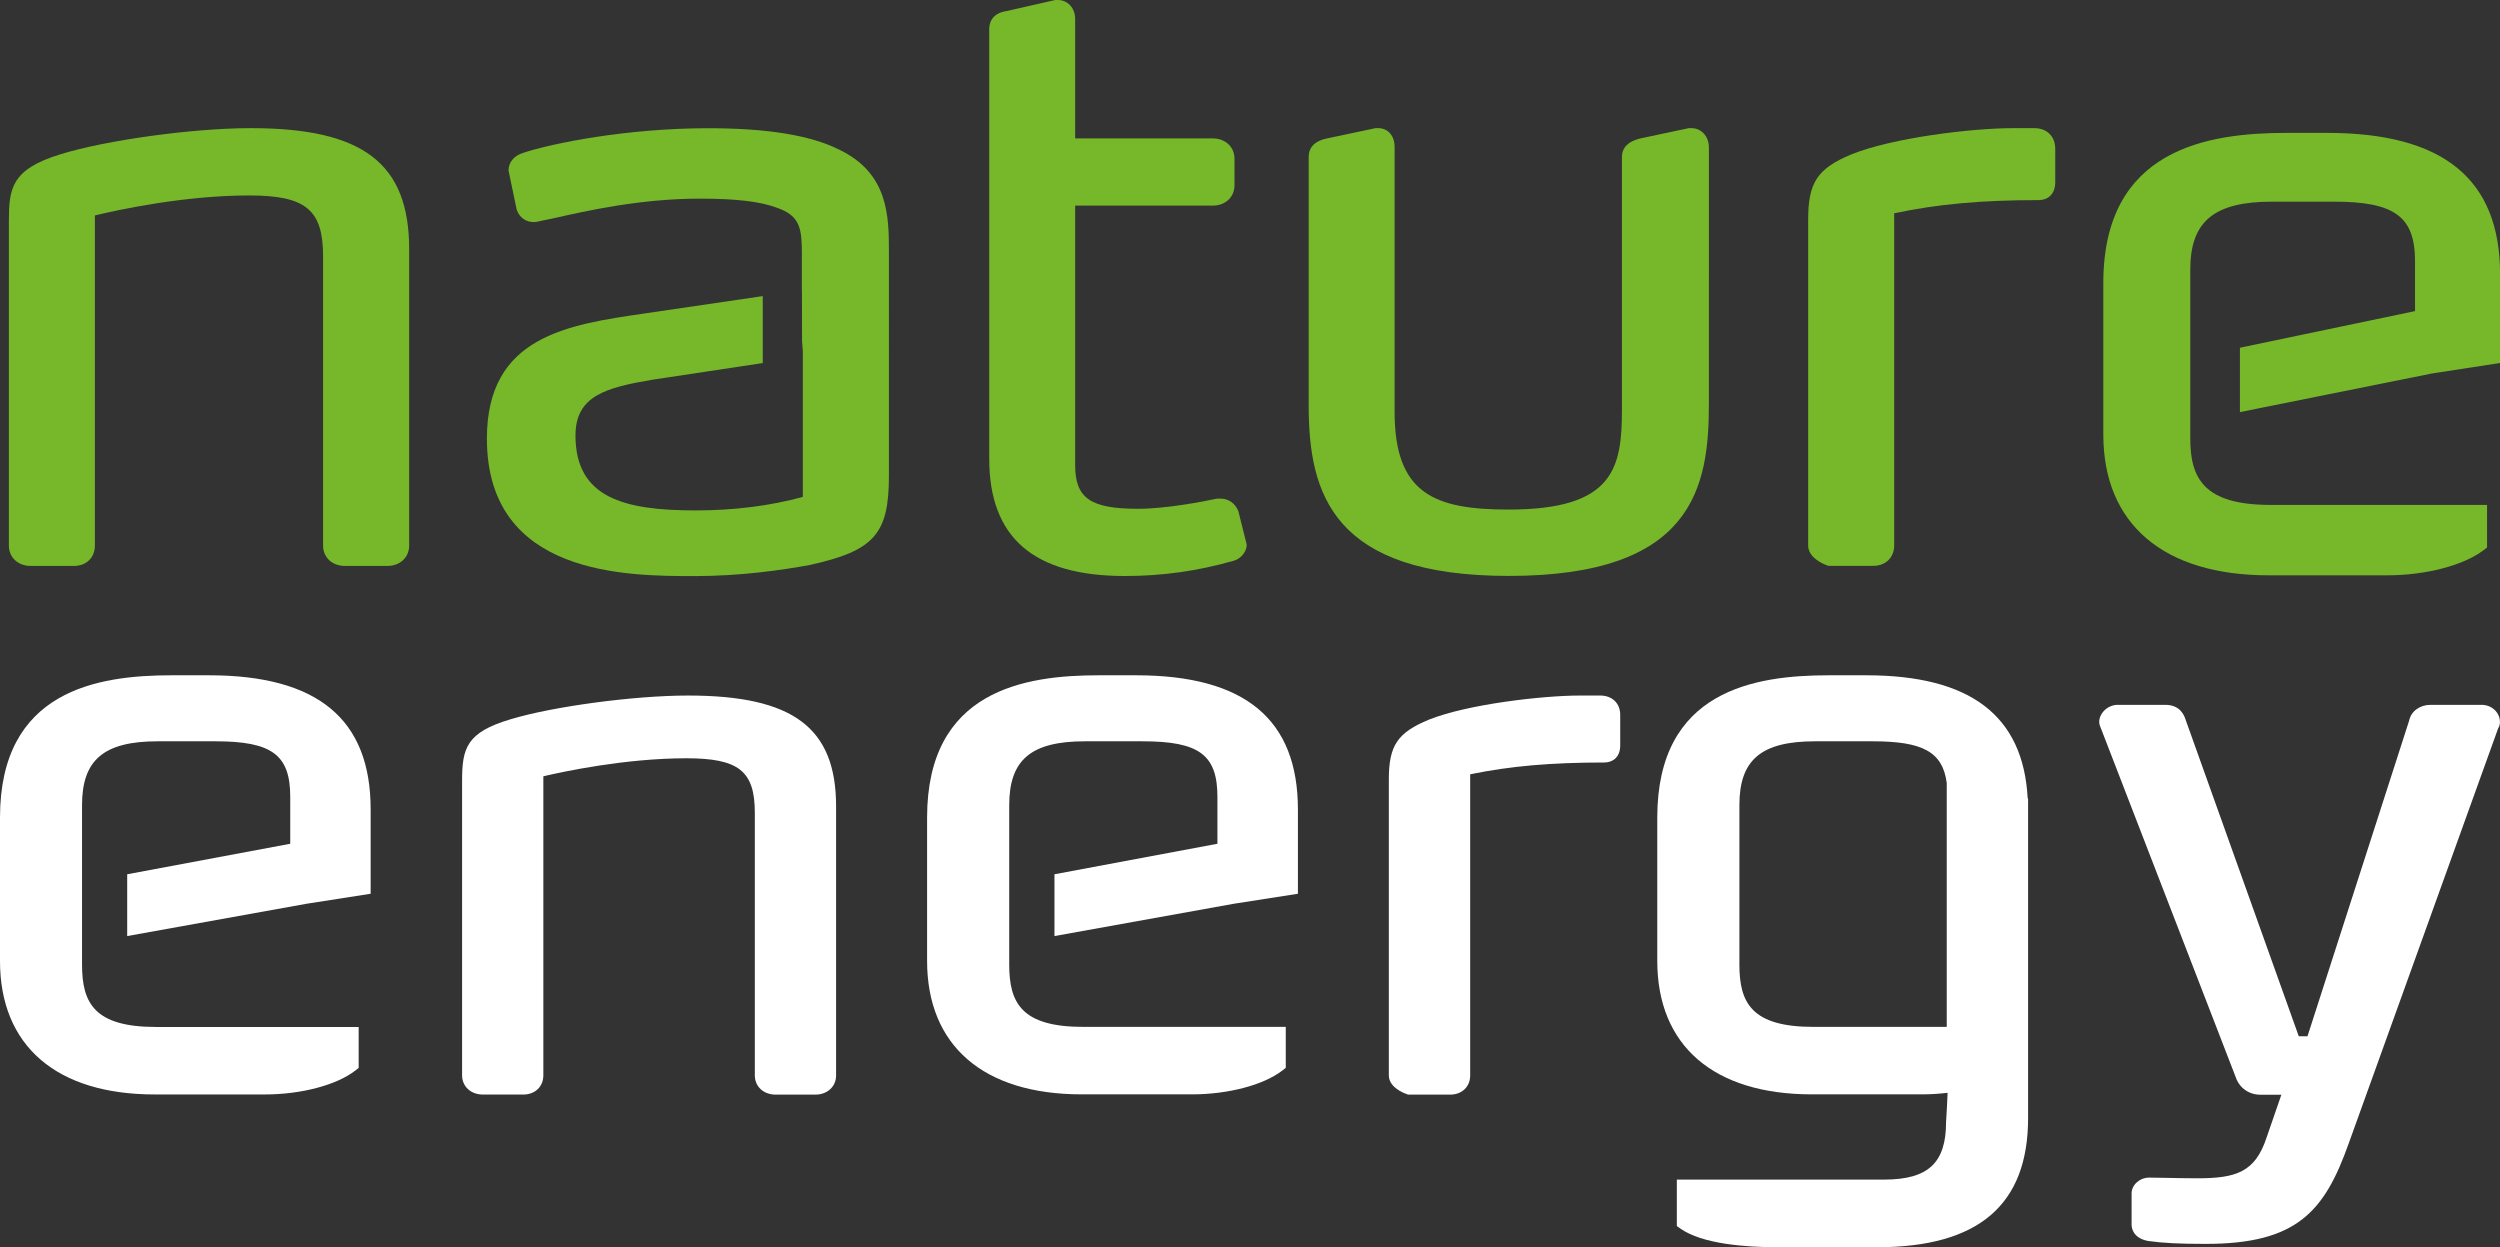 <svg xmlns="http://www.w3.org/2000/svg" xmlns:xlink="http://www.w3.org/1999/xlink" id="Layer_1" x="0px" y="0px" viewBox="0 0 290.1 144.73" style="enable-background:new 0 0 290.1 144.73;" xml:space="preserve"><rect x="0" y="0" width="290.1" height="144.73" fill="#333333" stroke="none"/><style type="text/css">	.st0{fill:#76B82A;}	.st1{fill:#FFFFFF;}</style><g>	<path class="st0" d="M236.07,14.87h-2.53c-4.59,0-13.92,1.09-18.77,3.07c-3.89,1.64-4.95,3.26-4.95,7.54v37.82  c0,1.44,1.81,2.17,2.18,2.3l0.16,0.06h5.23c1.42,0,2.41-0.97,2.41-2.36V24.75c5.05-1.07,10.12-1.53,16.78-1.53  c0.92,0,1.91-0.55,1.91-2.09v-3.9C238.48,15.82,237.51,14.87,236.07,14.87z"></path>	<path class="st0" d="M141.63,57.86h-0.3l-0.21,0.02c-1.27,0.27-5.67,1.16-9.08,1.16c-5.51,0-7.28-1.23-7.28-5.08V23.86h15.97  c1.46,0,2.52-0.99,2.52-2.36v-3.08c0-1.37-1.06-2.36-2.52-2.36h-15.97V2.18c0-1.24-0.86-2.18-2.01-2.18h-0.3l-5.63,1.28  c-1.83,0.26-2.03,1.53-2.03,2.07v49.88c0,9.16,5.15,13.61,15.75,13.61c4.32,0,8.44-0.58,12.54-1.75c0.86-0.19,1.59-1.05,1.59-1.88  l-0.97-3.89C143.34,58.41,142.57,57.86,141.63,57.86z"></path>	<path class="st0" d="M196.27,14.87h-0.3l-5.7,1.21c-1.37,0.35-2.06,1.07-2.06,2.15v29.29c0,6.8-0.94,11.61-13.14,11.61  c-8.59,0-13.24-1.81-13.24-11.33V17.05c0-1.3-0.77-2.18-1.91-2.18h-0.3l-5.67,1.2c-0.52,0.12-2.09,0.47-2.09,2.15v28.84  c0,10.27,2.81,19.77,23.22,19.77c21.43,0,23.22-10.3,23.22-19.95V17.05C198.28,15.81,197.42,14.87,196.27,14.87z"></path>	<path class="st0" d="M29.1,14.87c-6.69,0-16.81,1.39-22.11,3.04c-5.68,1.74-5.96,3.97-5.96,7.76v37.64c0,1.37,1.06,2.36,2.52,2.36  H8.6c1.42,0,2.41-0.97,2.41-2.36V25c2.4-0.58,10.23-2.32,17.89-2.32c6.59,0,8.59,1.65,8.59,7.07v33.56c0,1.37,1.06,2.36,2.52,2.36  h4.95c1.46,0,2.52-0.99,2.52-2.36V28.93C47.48,18.95,42.15,14.87,29.1,14.87z"></path>	<path class="st0" d="M259.92,40.35v7.47l22.27-4.48l7.92-1.22V31.84c0-11.05-6.57-16.42-20.09-16.42h-4.65  c-9.15,0-21.3,1.81-21.3,17.42v17.59c0,10.38,6.99,16.33,19.18,16.33h13.74c4.5,0,8.9-1.15,11.22-2.93l0.39-0.3v-4.94h-25.14  c-7.72,0-9.3-3.08-9.3-7.71V31.29c0-5.6,2.75-7.89,9.51-7.89h7.17c7.03,0,9.4,1.74,9.4,6.89v5.81L259.92,40.35z"></path>	<path class="st0" d="M97.33,17.34c-3.35-1.66-8.32-2.46-15.19-2.46c-9.42,0-18.14,1.76-21.4,2.85c-1.08,0.32-1.73,1.09-1.73,2.05  l0.93,4.48l0.04,0.13c0.32,0.86,1.05,1.38,1.95,1.38c0.22,0,0.4-0.04,0.53-0.07c0.03-0.01,0.07-0.02,0.08-0.02l1.6-0.33  c4.07-0.92,10.23-2.3,17.08-2.3c4.18,0,6.99,0.33,8.88,1.04c2.82,0.94,2.95,2.53,2.95,5.49l0,0.67h0v3.59h0.01l0.01,5.73l0.09,1.14  v16.95c-3.72,1.03-8,1.57-12.43,1.57c-8.37,0-13.95-1.48-13.95-8.7c0-4.61,3.55-5.56,8.95-6.47l12.78-1.93v-7.77l-13.68,2.01  c-9.01,1.31-18.33,2.66-18.33,14.52c0,15.96,16.3,15.96,24.13,15.96c5.28,0,10.15-0.7,13.35-1.29c7.45-1.65,9.17-3.58,9.17-10.32  V29.21C103.14,25.15,103.14,20.1,97.33,17.34z"></path></g><g>	<path class="st1" d="M287.97,81.79h-5.93c-1.25,0-2.26,0.75-2.48,1.82l-11.8,36.64h-1.01l-13.12-36.7  c-0.14-0.44-0.58-1.76-2.36-1.76h-5.55c-1.11,0-2.13,0.95-2.13,1.99c0,0.19,0.05,0.35,0.09,0.45l15.77,40.81  c0.42,1.21,1.53,1.99,2.83,1.99h2.45l-1.71,4.95c-1.33,4.06-3.56,4.75-8.08,4.75c-1.09,0-2.45-0.03-3.57-0.05  c-0.81-0.02-1.5-0.03-1.98-0.03c-1.1,0-2.04,0.84-2.04,1.83v3.62c0,0.36,0.13,1.56,1.9,1.9c1.79,0.25,3.61,0.34,6.72,0.34  c10.56,0,13.76-3.75,16.56-11.62l17.35-48.19c0.21-0.31,0.21-0.62,0.21-0.74C290.1,82.68,289.14,81.79,287.97,81.79z"></path>	<path class="st1" d="M185.69,80.71h-2.35c-4.29,0-12.98,0.99-17.51,2.79c-3.66,1.51-4.67,3-4.67,6.94v34.34  c0,1.34,1.59,2.01,2.08,2.18l0.16,0.06h4.88c1.37,0,2.32-0.92,2.32-2.23V89.85c4.67-0.96,9.38-1.37,15.56-1.37  c0.89,0,1.85-0.52,1.85-1.99v-3.54C188.01,81.61,187.08,80.71,185.69,80.71z"></path>	<path class="st1" d="M79.84,80.71c-6.23,0-15.67,1.26-20.61,2.76c-5.08,1.51-5.61,3.33-5.61,7.13v34.18c0,1.29,1.01,2.23,2.41,2.23  h4.7c1.36,0,2.32-0.92,2.32-2.23V90.08c2.3-0.54,9.52-2.09,16.6-2.09c6.08,0,7.94,1.48,7.94,6.33v30.47c0,1.29,1.01,2.23,2.41,2.23  h4.61c1.4,0,2.41-0.94,2.41-2.23V93.57C97.02,84.44,92.04,80.71,79.84,80.71z"></path>	<path class="st1" d="M24.24,78.36h-4.33C11.36,78.36,0,80.08,0,94.88v16.63c0,9.84,6.54,15.49,17.94,15.49h12.8  c4.21,0,8.33-1.09,10.5-2.78l0.38-0.3v-4.75H18.12c-7.16,0-8.6-2.76-8.6-7.23V93.42c0-5.26,2.55-7.4,8.79-7.4h6.68  c6.58,0,8.69,1.57,8.69,6.46v5.43l-18.92,3.54v7.17l20.82-3.75l7.43-1.16v-9.77C43.02,83.46,36.88,78.36,24.24,78.36z"></path>	<path class="st1" d="M131.82,78.36h-4.33c-8.55,0-19.91,1.71-19.91,16.51v16.63c0,9.84,6.54,15.49,17.94,15.49h12.8  c4.21,0,8.33-1.09,10.5-2.78l0.38-0.3v-4.75h-23.49c-7.16,0-8.6-2.76-8.6-7.23V93.42c0-5.26,2.55-7.4,8.79-7.4h6.68  c6.58,0,8.69,1.57,8.69,6.46v5.43l-18.91,3.54v7.17l20.82-3.75l7.43-1.16v-9.77C150.61,83.46,144.46,78.36,131.82,78.36z"></path>	<path class="st1" d="M216.55,78.36h-4.33c-8.55,0-19.91,1.71-19.91,16.51v16.63c0,9.84,6.54,15.49,17.94,15.49h12.8  c1,0,1.99-0.07,2.95-0.18c-0.04,1.06-0.11,2.28-0.18,3.41c0,4.73-2.08,6.66-7.19,6.66h-24.05v5.39l0.42,0.3  c2.53,1.78,7.54,2.16,11.3,2.16h11.48c11.82,0,17.56-4.91,17.56-15v-26.02v-9.77v-1.24l-0.05-0.09  C234.77,83.04,228.64,78.36,216.55,78.36z M225.9,119.16h-15.46c-7.16,0-8.6-2.76-8.6-7.23V93.42c0-5.26,2.54-7.4,8.79-7.4h6.68  c5.79,0,8.12,1.22,8.59,4.84V119.16z"></path></g></svg>